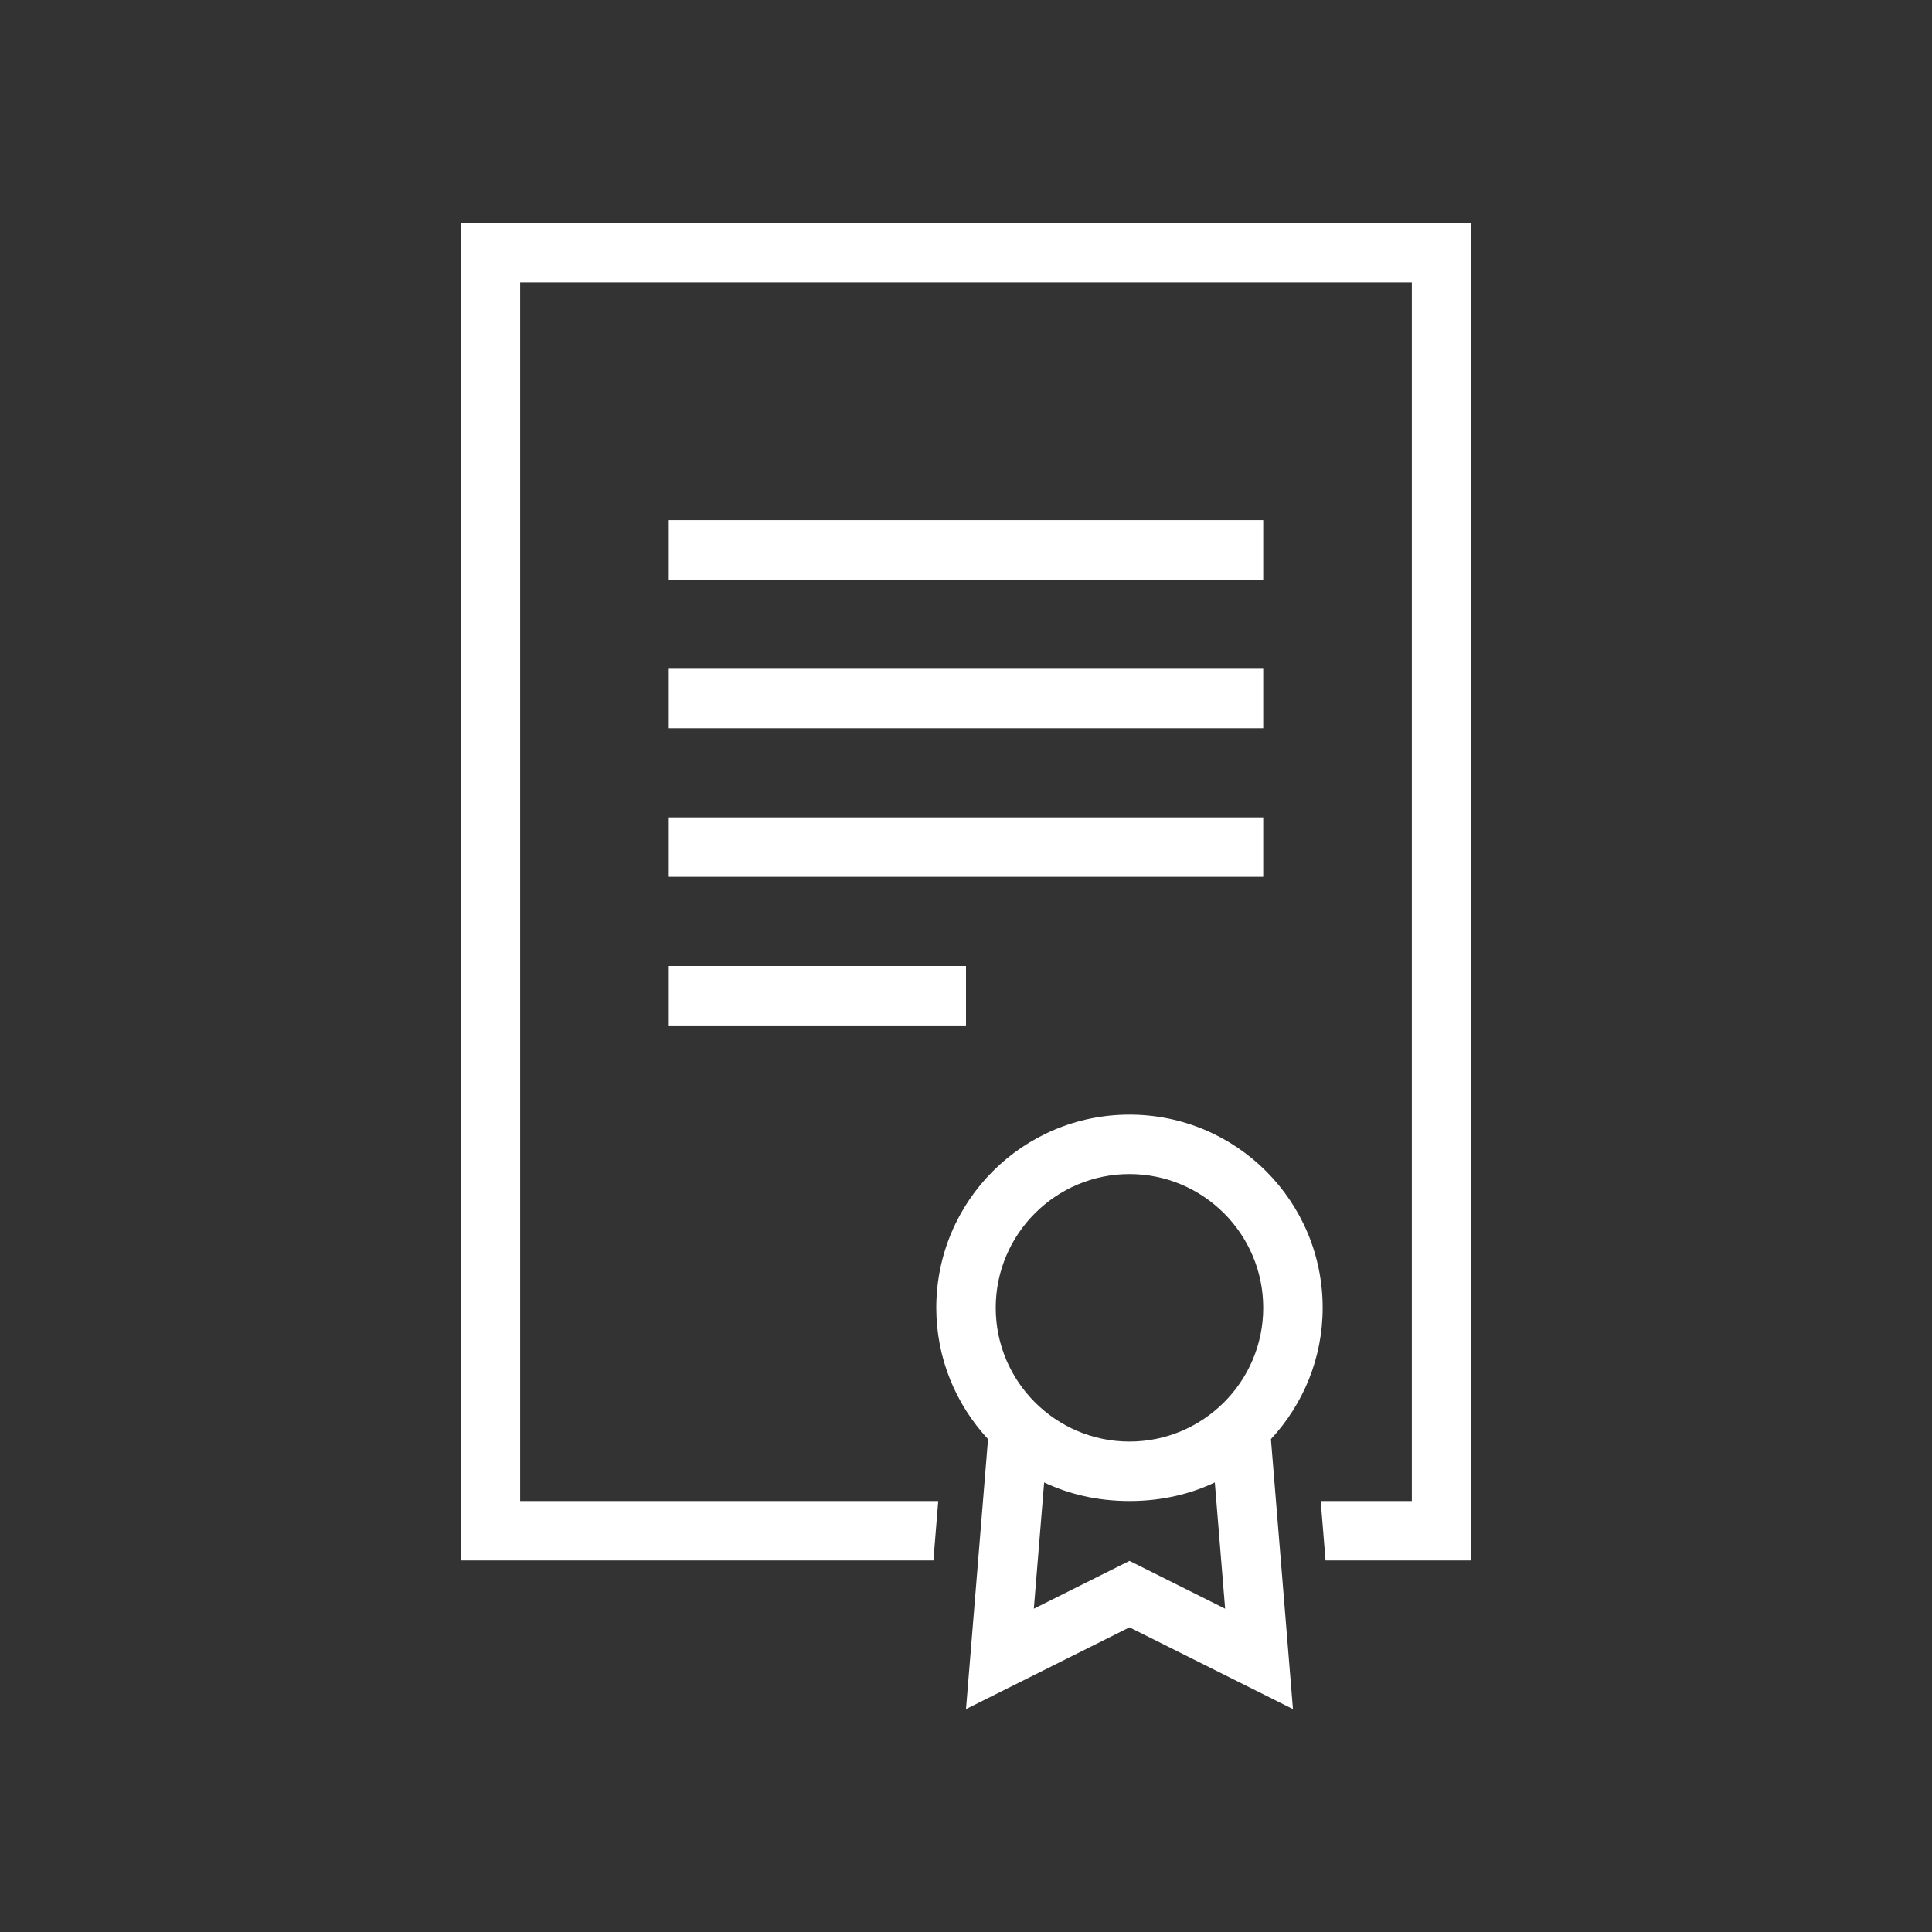 <?xml version="1.0" encoding="UTF-8" standalone="no"?><!DOCTYPE svg PUBLIC "-//W3C//DTD SVG 1.1//EN" "http://www.w3.org/Graphics/SVG/1.1/DTD/svg11.dtd"><svg width="100%" height="100%" viewBox="0 0 65 65" version="1.1" xmlns="http://www.w3.org/2000/svg" xmlns:xlink="http://www.w3.org/1999/xlink" xml:space="preserve" style="fill-rule:evenodd;clip-rule:evenodd;stroke-linejoin:round;stroke-miterlimit:1.414;"><rect x="0" y="0" width="65" height="65" fill="#333333" stroke="none"/><rect x="22.5" y="17.5" width="20" height="2" style="fill:#fff;fill-rule:nonzero;"/><rect x="22.5" y="22.5" width="20" height="2" style="fill:#fff;fill-rule:nonzero;"/><rect x="22.5" y="27.5" width="20" height="2" style="fill:#fff;fill-rule:nonzero;"/><rect x="22.5" y="32.5" width="10" height="2" style="fill:#fff;fill-rule:nonzero;"/><path d="M15.5,7.5l0,45l15.903,0l0.163,-2l-14.066,0l0,-41l30,0l0,41l-3.066,0l0.163,2l4.903,0l0,-45l-34,0Z" style="fill:#fff;fill-rule:nonzero;"/><path d="M38,48.5c-2.481,0 -4.5,-2.019 -4.5,-4.5c0,-2.481 2.019,-4.5 4.5,-4.5c2.481,0 4.5,2.019 4.5,4.5c0,2.481 -2.019,4.5 -4.5,4.5M38,52.514l-3.218,1.609l0.347,-4.248c0.808,0.383 1.763,0.625 2.871,0.625c1.108,0 2.063,-0.242 2.871,-0.625l0.347,4.248l-3.218,-1.609ZM44.5,44c0,-3.59 -2.91,-6.5 -6.5,-6.5c-3.59,0 -6.5,2.91 -6.5,6.5c0,1.708 0.664,3.257 1.741,4.417l-0.741,9.083l5.5,-2.75l5.5,2.75l-0.741,-9.083c1.077,-1.16 1.741,-2.709 1.741,-4.417" style="fill:#fff;fill-rule:nonzero;"/></svg>